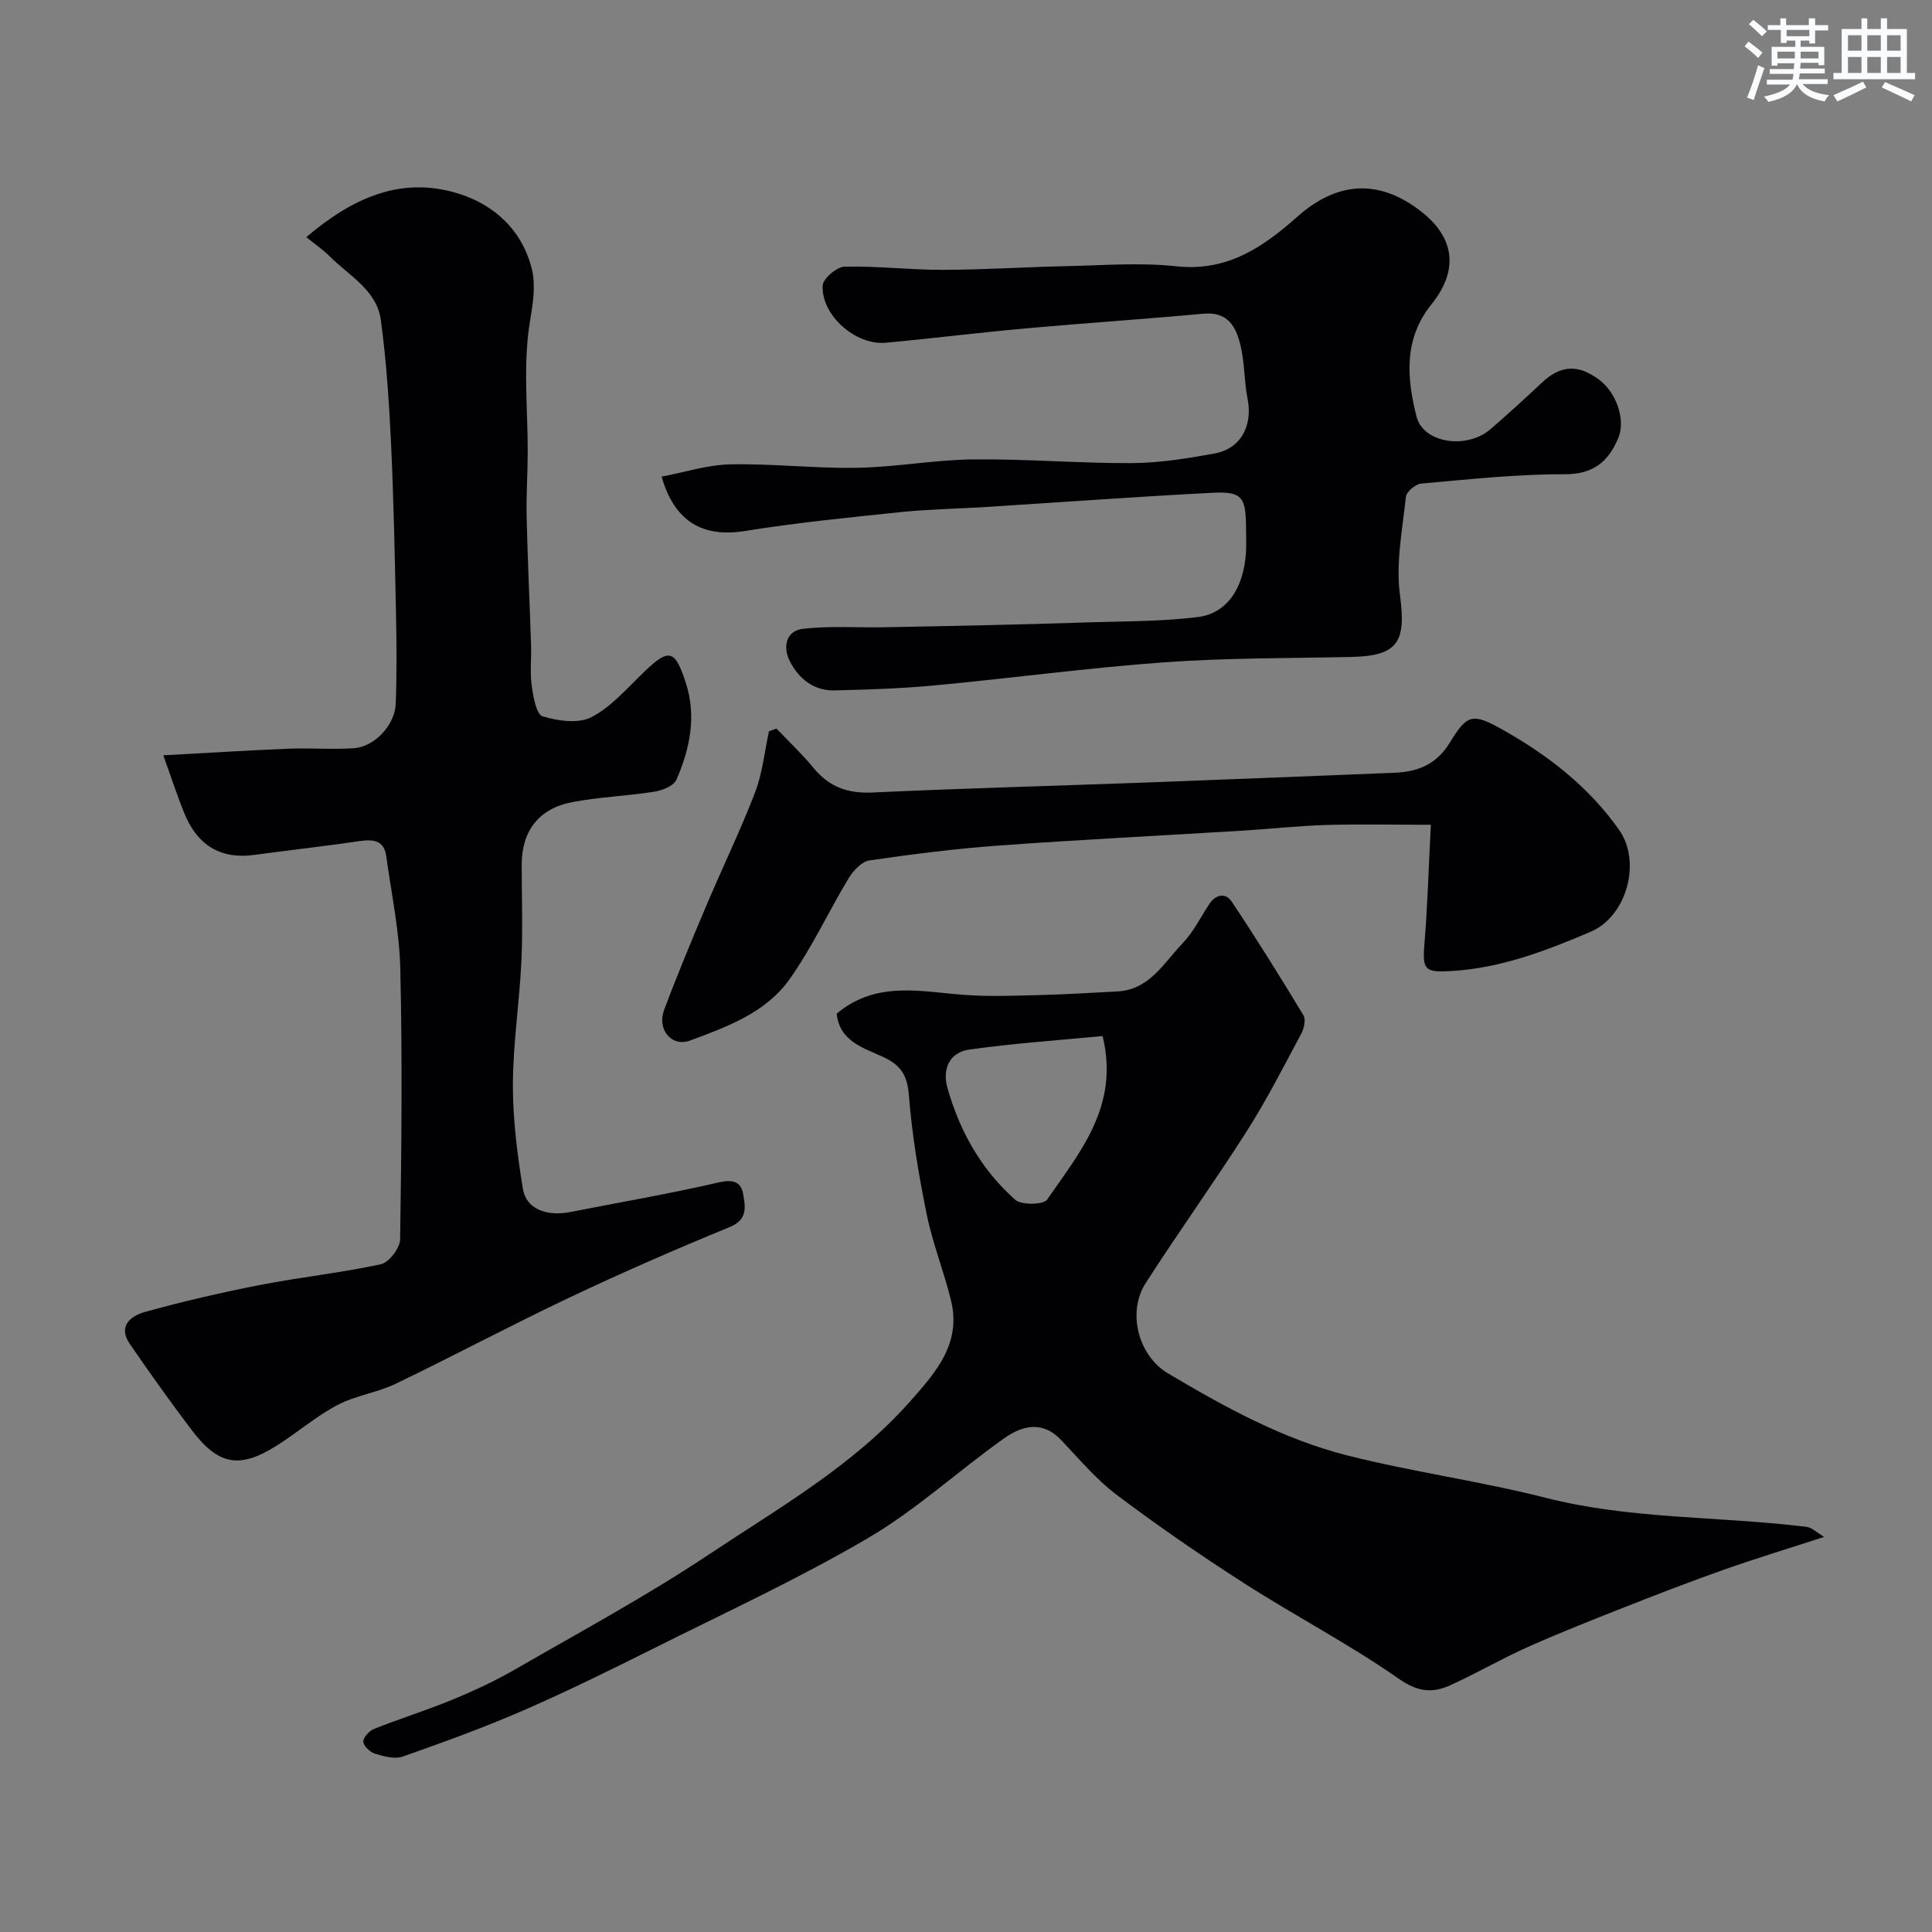 <svg enable-background="new 0 0 400 400" viewBox="0 0 400 400" xmlns="http://www.w3.org/2000/svg"><rect x="0" y="0" width="400" height="400" fill="#808080" stroke="none"/><g fill="#010103"><path d="m173.23 209.86c8.27-6.93 17.55-4.5 26.67-3.86 5.17.36 10.4.14 15.59.01 5.27-.13 10.54-.48 15.81-.74 6.68-.33 9.63-5.89 13.53-9.96 2.22-2.31 3.71-5.32 5.48-8.05 1.37-2.1 3.42-2.5 4.7-.59 5.15 7.71 10.05 15.59 14.85 23.52.53.88.14 2.72-.43 3.79-3.66 6.83-7.19 13.77-11.35 20.3-6.74 10.58-14.07 20.78-20.86 31.33-3.93 6.11-1.53 15.09 4.6 18.73 11.79 7.01 23.85 13.64 37.19 17.01 13.55 3.42 27.49 5.31 41.04 8.76 17.37 4.42 35.19 3.8 52.75 5.87.65.08 1.33.08 1.92.33.66.27 1.23.78 2.93 1.9-7.48 2.43-14.1 4.44-20.62 6.74-6.73 2.37-13.39 4.94-20.03 7.55-6.91 2.72-13.83 5.44-20.61 8.46-5.5 2.45-10.72 5.52-16.22 7.99-3.6 1.61-6.62 1.37-10.5-1.34-10.26-7.17-21.44-12.99-32-19.76-9.06-5.81-17.94-11.93-26.53-18.4-4.27-3.22-7.77-7.47-11.51-11.37-3.93-4.1-8.16-2.84-11.84-.22-9.45 6.72-18.1 14.73-28.04 20.56-14.17 8.32-29.16 15.24-43.88 22.6-9.06 4.53-18.15 9.02-27.44 13.07-8.19 3.57-16.62 6.62-25.05 9.59-1.64.58-3.87-.03-5.68-.57-1.04-.32-2.4-1.56-2.48-2.49-.07-.84 1.21-2.26 2.2-2.66 5.38-2.14 10.93-3.86 16.27-6.07 4.46-1.84 8.88-3.9 13.05-6.31 13.42-7.74 27.09-15.13 39.97-23.7 14.55-9.69 29.93-18.41 41.76-31.78 5.34-6.03 10.59-11.98 8.43-20.84-1.46-6-3.8-11.79-5.03-17.82-1.65-8.14-3.05-16.39-3.69-24.66-.32-4.09-1.62-6.2-5.19-7.88-4.11-1.94-9.16-3.2-9.76-9.04zm55.05 4.64c-9.11.88-18.42 1.5-27.63 2.81-4.04.57-5.61 4-4.49 7.94 2.54 8.98 7.03 16.95 14.03 23.15 1.29 1.14 5.86 1.05 6.62-.05 6.78-9.85 15.02-19.37 11.47-33.85z"/><path d="m33.81 156.38c9.59-.52 17.77-1.04 25.95-1.37 4.49-.18 9.01.2 13.49-.1 4.27-.28 8.51-4.76 8.68-9.2.24-6.35.18-12.72.05-19.08-.25-11.77-.48-23.54-1.04-35.29-.4-8.37-.97-16.77-2.09-25.07-.84-6.22-6.58-9.17-10.59-13.2-1.35-1.35-2.96-2.44-4.85-3.97 9.47-8.03 19.47-12.7 31.37-9.06 7.62 2.33 13.38 7.7 15.35 15.73.81 3.29.21 7.07-.37 10.53-1.53 9.08-.48 18.16-.5 27.25-.01 4.55-.33 9.1-.22 13.65.2 8.77.62 17.53.91 26.3.09 2.83-.25 5.7.14 8.48.31 2.27.95 5.94 2.25 6.33 3.17.96 7.43 1.57 10.13.16 4.11-2.14 7.38-5.99 10.82-9.3 5.22-5.02 6.46-4.75 8.71 2.24 2.24 6.96.82 13.63-1.95 20.02-.55 1.27-2.9 2.21-4.56 2.48-5.64.89-11.41 1.09-17.01 2.16-6.96 1.32-10.46 6.01-10.47 12.95 0 6.66.25 13.34-.06 19.99-.4 8.54-1.74 17.07-1.76 25.6-.02 7.18.92 14.42 2.07 21.53.67 4.14 4.85 5.77 9.83 4.79 10.22-2.01 20.5-3.76 30.64-6.11 2.93-.68 4.68-.23 5.13 2.39.44 2.54 1.04 5.27-2.76 6.83-11.15 4.58-22.22 9.4-33.11 14.56-12.13 5.74-23.97 12.07-36.06 17.89-3.85 1.85-8.34 2.43-12.1 4.42-4.44 2.35-8.31 5.73-12.59 8.42-7.64 4.81-12.02 4.03-17.5-3.19-4.44-5.85-8.71-11.84-12.87-17.9-2.53-3.7.24-5.82 3.15-6.62 7.82-2.16 15.75-4.01 23.72-5.56 8.34-1.63 16.83-2.52 25.13-4.32 1.68-.36 3.94-3.34 3.97-5.15.29-18.66.47-37.32.04-55.97-.18-7.8-1.84-15.57-2.91-23.35-.45-3.25-2.62-3.55-5.44-3.14-7.28 1.07-14.59 1.88-21.89 2.87-7.27.99-11.95-2.26-14.56-8.83-1.37-3.38-2.5-6.85-4.27-11.79z"/><path d="m136.98 98.68c4.77-.9 9.49-2.44 14.24-2.54 8.75-.18 17.52.87 26.28.71 8.04-.14 16.05-1.66 24.09-1.74 10.93-.11 21.87.83 32.8.77 5.69-.03 11.42-.97 17.04-1.98 5.48-.99 7.98-5.76 6.86-11.39-.7-3.53-.59-7.22-1.39-10.71-.89-3.91-2.49-7.33-7.74-6.85-12.29 1.13-24.6 1.94-36.89 3.05-9.63.87-19.24 2.07-28.87 2.96-6.22.58-13.38-5.67-13.08-11.83.07-1.44 2.91-3.88 4.53-3.92 6.76-.16 13.53.67 20.3.66 8.6-.02 17.2-.59 25.81-.77 7.53-.16 15.14-.78 22.57.03 10.48 1.15 17.92-3.91 25.02-10.22 8.38-7.46 17.03-7.89 25.73-1.09 6.83 5.34 7.81 12.07 2.14 19.11-5.87 7.27-5.16 15.34-3.14 23.32 1.41 5.56 10.44 6.83 15.33 2.59 3.62-3.13 7.16-6.37 10.65-9.64 3.83-3.59 7.4-3.83 11.74-.65 3.71 2.72 5.59 8.45 4.07 12.08-2.1 5.02-5.19 7.58-11.23 7.56-9.87-.03-19.74 1.06-29.59 1.93-1.17.1-3.06 1.68-3.17 2.72-.72 6.78-2.12 13.74-1.23 20.37 1.29 9.61-.34 12.58-9.97 12.8-12.93.29-25.9.18-38.79 1.11-15.87 1.15-31.67 3.29-47.52 4.78-6.91.65-13.86.88-20.8 1.04-4.34.1-7.47-2.49-9.29-6.13-1.4-2.8-.8-6.2 2.75-6.62 5.46-.64 11.04-.23 16.57-.32 7.79-.13 15.58-.3 23.37-.48 5.67-.13 11.33-.27 16.99-.47 8.25-.3 16.56-.17 24.74-1.15 6.16-.73 9.56-5.99 10.06-13.29.11-1.66.03-3.33.02-5-.03-6.73-.79-7.79-7.32-7.44-15.48.81-30.94 1.94-46.42 2.92-5.93.37-11.89.46-17.8 1.07-10.74 1.11-21.51 2.19-32.16 3.9-8.69 1.41-14.61-1.83-17.3-11.25z"/><path d="m296.24 170.76c-7.75 0-14.77-.16-21.78.05-5.76.17-11.51.82-17.27 1.17-16.79 1.03-33.6 1.86-50.37 3.08-8.97.65-17.91 1.78-26.81 3.08-1.59.23-3.33 2.08-4.27 3.63-4.2 6.95-7.62 14.43-12.31 21.02-4.89 6.88-12.91 9.81-20.55 12.64-3.82 1.42-6.9-2.28-5.38-6.33 2.73-7.31 5.75-14.53 8.79-21.72 3.3-7.81 7.02-15.44 10.05-23.35 1.53-3.99 1.95-8.41 2.87-12.63.52-.18 1.04-.36 1.56-.55 2.57 2.71 5.31 5.28 7.68 8.16 3.22 3.92 7.09 5.31 12.18 5.07 19.16-.88 38.33-1.39 57.5-2.1 16.87-.62 33.73-1.32 50.59-1.99 4.81-.19 8.68-1.71 11.43-6.21 3.64-5.96 4.72-6.21 10.96-2.7 9.38 5.27 17.81 11.81 24.09 20.71 4.74 6.71 1.55 17.96-5.87 21.12-9.3 3.97-18.67 7.56-28.97 8.14-5.33.3-5.9-.22-5.45-5.59.65-7.88.87-15.81 1.33-24.7z"/></g><path d="m361.2 9.6.8-1c.9.7 1.9 1.4 2.9 2.3l-.9 1.1c-1-1-2-1.8-2.8-2.4zm.5 10.6c.9-2.1 1.6-4.3 2.3-6.7.4.2.8.4 1.3.6-.7 2.1-1.5 4.3-2.2 6.6zm.4-15.2.9-.9c1 .8 2 1.6 2.8 2.4l-1 1c-.9-.9-1.8-1.7-2.7-2.5zm12.5-1.2h1.2v1.4h2.7v1.1h-2.7v2.7h-1.2v-.6h-1.8v1.3h4.9v3.8h-1.2v-.5h-3.7c0 .4-.1.9-.1 1.2h5.1v1h-5.2c0 .5-.1.9-.2 1.2h6v1h-5.2c1.1 1.3 2.9 2 5.5 2.3-.4.4-.7.8-.9 1.3-2.9-.5-4.8-1.6-5.7-3.5h-.1c-.8 1.7-2.7 2.9-5.9 3.6-.2-.4-.6-.8-.9-1.1 2.8-.6 4.6-1.4 5.4-2.5h-4.8v-1h5.3c.1-.3.2-.7.2-1.2h-4.9v-1h5c0-.4 0-.8.1-1.2h-3.5v.5h-1.2v-3.9h4.9v-1.3h-1.8v.5h-1.2v-2.7h-2.7v-1h2.6v-1.4h1.2v1.4h4.7v-1.4zm-6.6 8.3h3.6c0-.4 0-.9 0-1.4h-3.6zm1.9-4.6h4.7v-1.3h-4.7zm6.6 3.2h-3.7v1.4h3.7z" fill="#fafbfc"/><path d="m385.3 3.8h1.3v2.2h2.8v-2.2h1.3v2.2h4.1v9.1h1.7v1.3h-16.9v-1.3h1.7v-9.1h4.1v-2.2zm.4 13.1.7 1.2c-1.8.9-3.8 1.9-6 2.9-.2-.4-.5-.8-.8-1.3 2.3-1 4.3-1.9 6.1-2.8zm-3.1-6.4h2.8v-3.2h-2.8zm0 4.6h2.8v-3.3h-2.8zm4-4.6h2.8v-3.2h-2.8zm0 4.6h2.8v-3.3h-2.8zm3.7 1.9c2.1.9 4.1 1.8 6.1 2.7l-.7 1.3c-2.2-1.1-4.2-2-6.1-2.9zm3.2-9.7h-2.8v3.2h2.8zm-2.8 7.8h2.8v-3.3h-2.8z" fill="#fafbfc"/></svg>